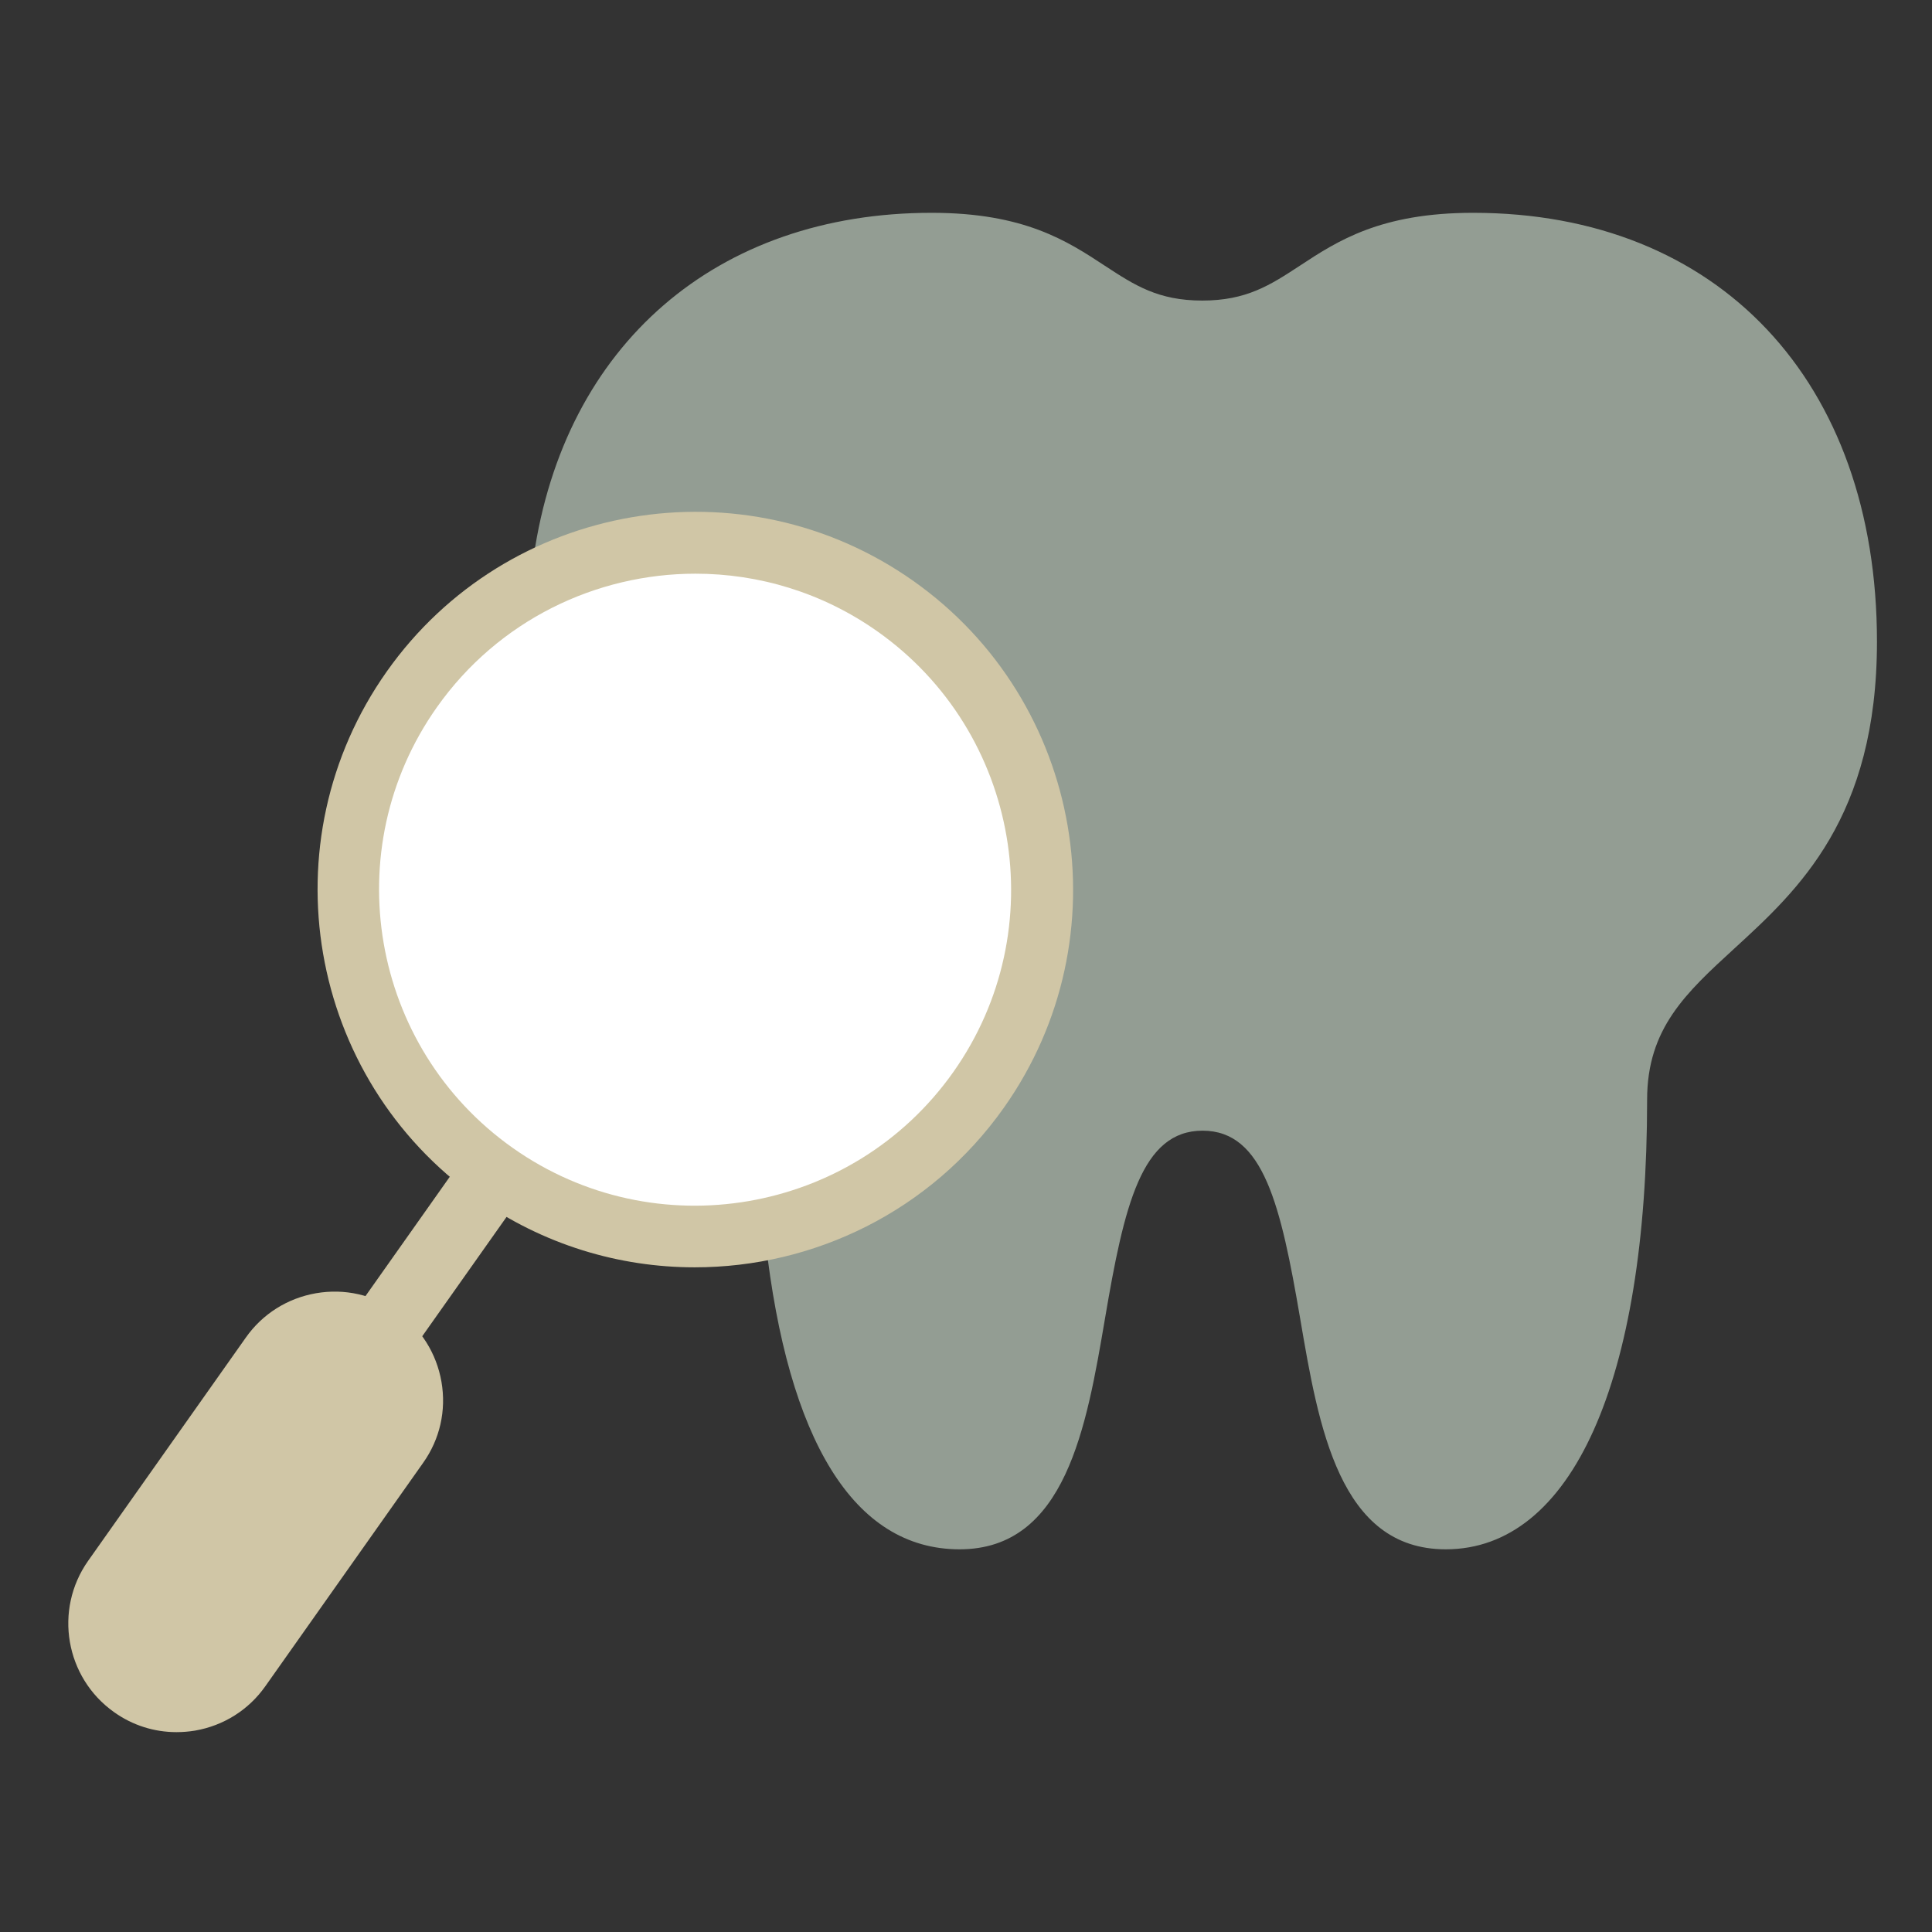 <?xml version="1.0" encoding="UTF-8"?>
<svg xmlns="http://www.w3.org/2000/svg" id="Ebene_1" version="1.1" viewBox="0 0 113.39 113.39">
  <rect x="0" y="0" width="113.39" height="113.39" fill="#333333" stroke="none"/>
  <defs>
    <style>
      .st0 {
        fill: #939d93;
      }

      .st1, .st2 {
        fill: #d0c6a6;
      }

      .st2 {
        stroke: #d0c6a6;
        stroke-miterlimit: 10;
        stroke-width: 2px;
      }

      .st3 {
        fill: #020202;
      }

      .st4 {
        fill: #fff;
      }
    </style>
  </defs>
  <g>
    <path class="st0" d="M33.38,32.98c-.08.57-.61.96-1.18.88-.57-.08-.96-.61-.88-1.18,1.8-12.45,10.74-20.19,23.36-20.19,5.43,0,7.95,1.65,10.17,3.11,1.74,1.14,3.12,2.04,5.71,2.04s3.98-.9,5.72-2.04c2.22-1.46,4.74-3.11,10.18-3.11,14.4,0,23.7,9.88,23.7,25.17,0,10.34-4.63,14.58-8.35,17.99-2.87,2.63-5.14,4.71-5.14,8.89,0,16.53-4.42,26.39-11.82,26.39-6.24,0-7.46-7.19-8.54-13.53-1.14-6.67-2.15-11.04-5.73-11.04s-4.6,4.37-5.73,11.04c-1.08,6.34-2.3,13.53-8.53,13.53s-10.07-6.43-11.39-18.11c-.06-.57.35-1.09.92-1.15"></path>
    <g>
      <path class="st1" d="M40.77,74.38c-4.42,0-8.89-1.32-12.76-4.06-9.99-7.06-12.37-20.92-5.31-30.91,7.06-9.99,20.92-12.37,30.91-5.31,9.99,7.06,12.37,20.92,5.31,30.91h0c-4.32,6.11-11.18,9.37-18.14,9.37ZM58.06,64.41h0,0Z"></path>
      <g>
        <path class="st2" d="M22.71,78.86c-.21,0-.42-.06-.6-.19-.47-.33-.58-.98-.25-1.45l5.9-8.35c.33-.47.98-.58,1.45-.25.47.33.58.98.25,1.45l-5.9,8.35c-.2.29-.52.44-.85.44Z"></path>
        <path class="st1" d="M10.36,101.66c-1.31,0-2.58-.4-3.66-1.17h0c-2.87-2.03-3.55-6.01-1.53-8.88l9.26-13.11c.98-1.39,2.45-2.31,4.12-2.6,1.68-.29,3.37.09,4.76,1.08,1.39.98,2.31,2.45,2.6,4.12.29,1.68-.09,3.37-1.08,4.76l-9.26,13.11c-.98,1.39-2.45,2.31-4.12,2.6-.36.06-.73.09-1.09.09Z"></path>
      </g>
    </g>
  </g>
  <path class="st3" d="M32.44,31.22"></path>
  <path class="st4" d="M40.82,33.67c-5.83,0-11.57,2.73-15.18,7.84-5.9,8.35-3.91,19.95,4.45,25.86,8.35,5.9,19.95,3.91,25.86-4.45,5.9-8.35,3.91-19.95-4.45-25.86-3.24-2.29-6.98-3.39-10.68-3.39Z"></path>
</svg>

